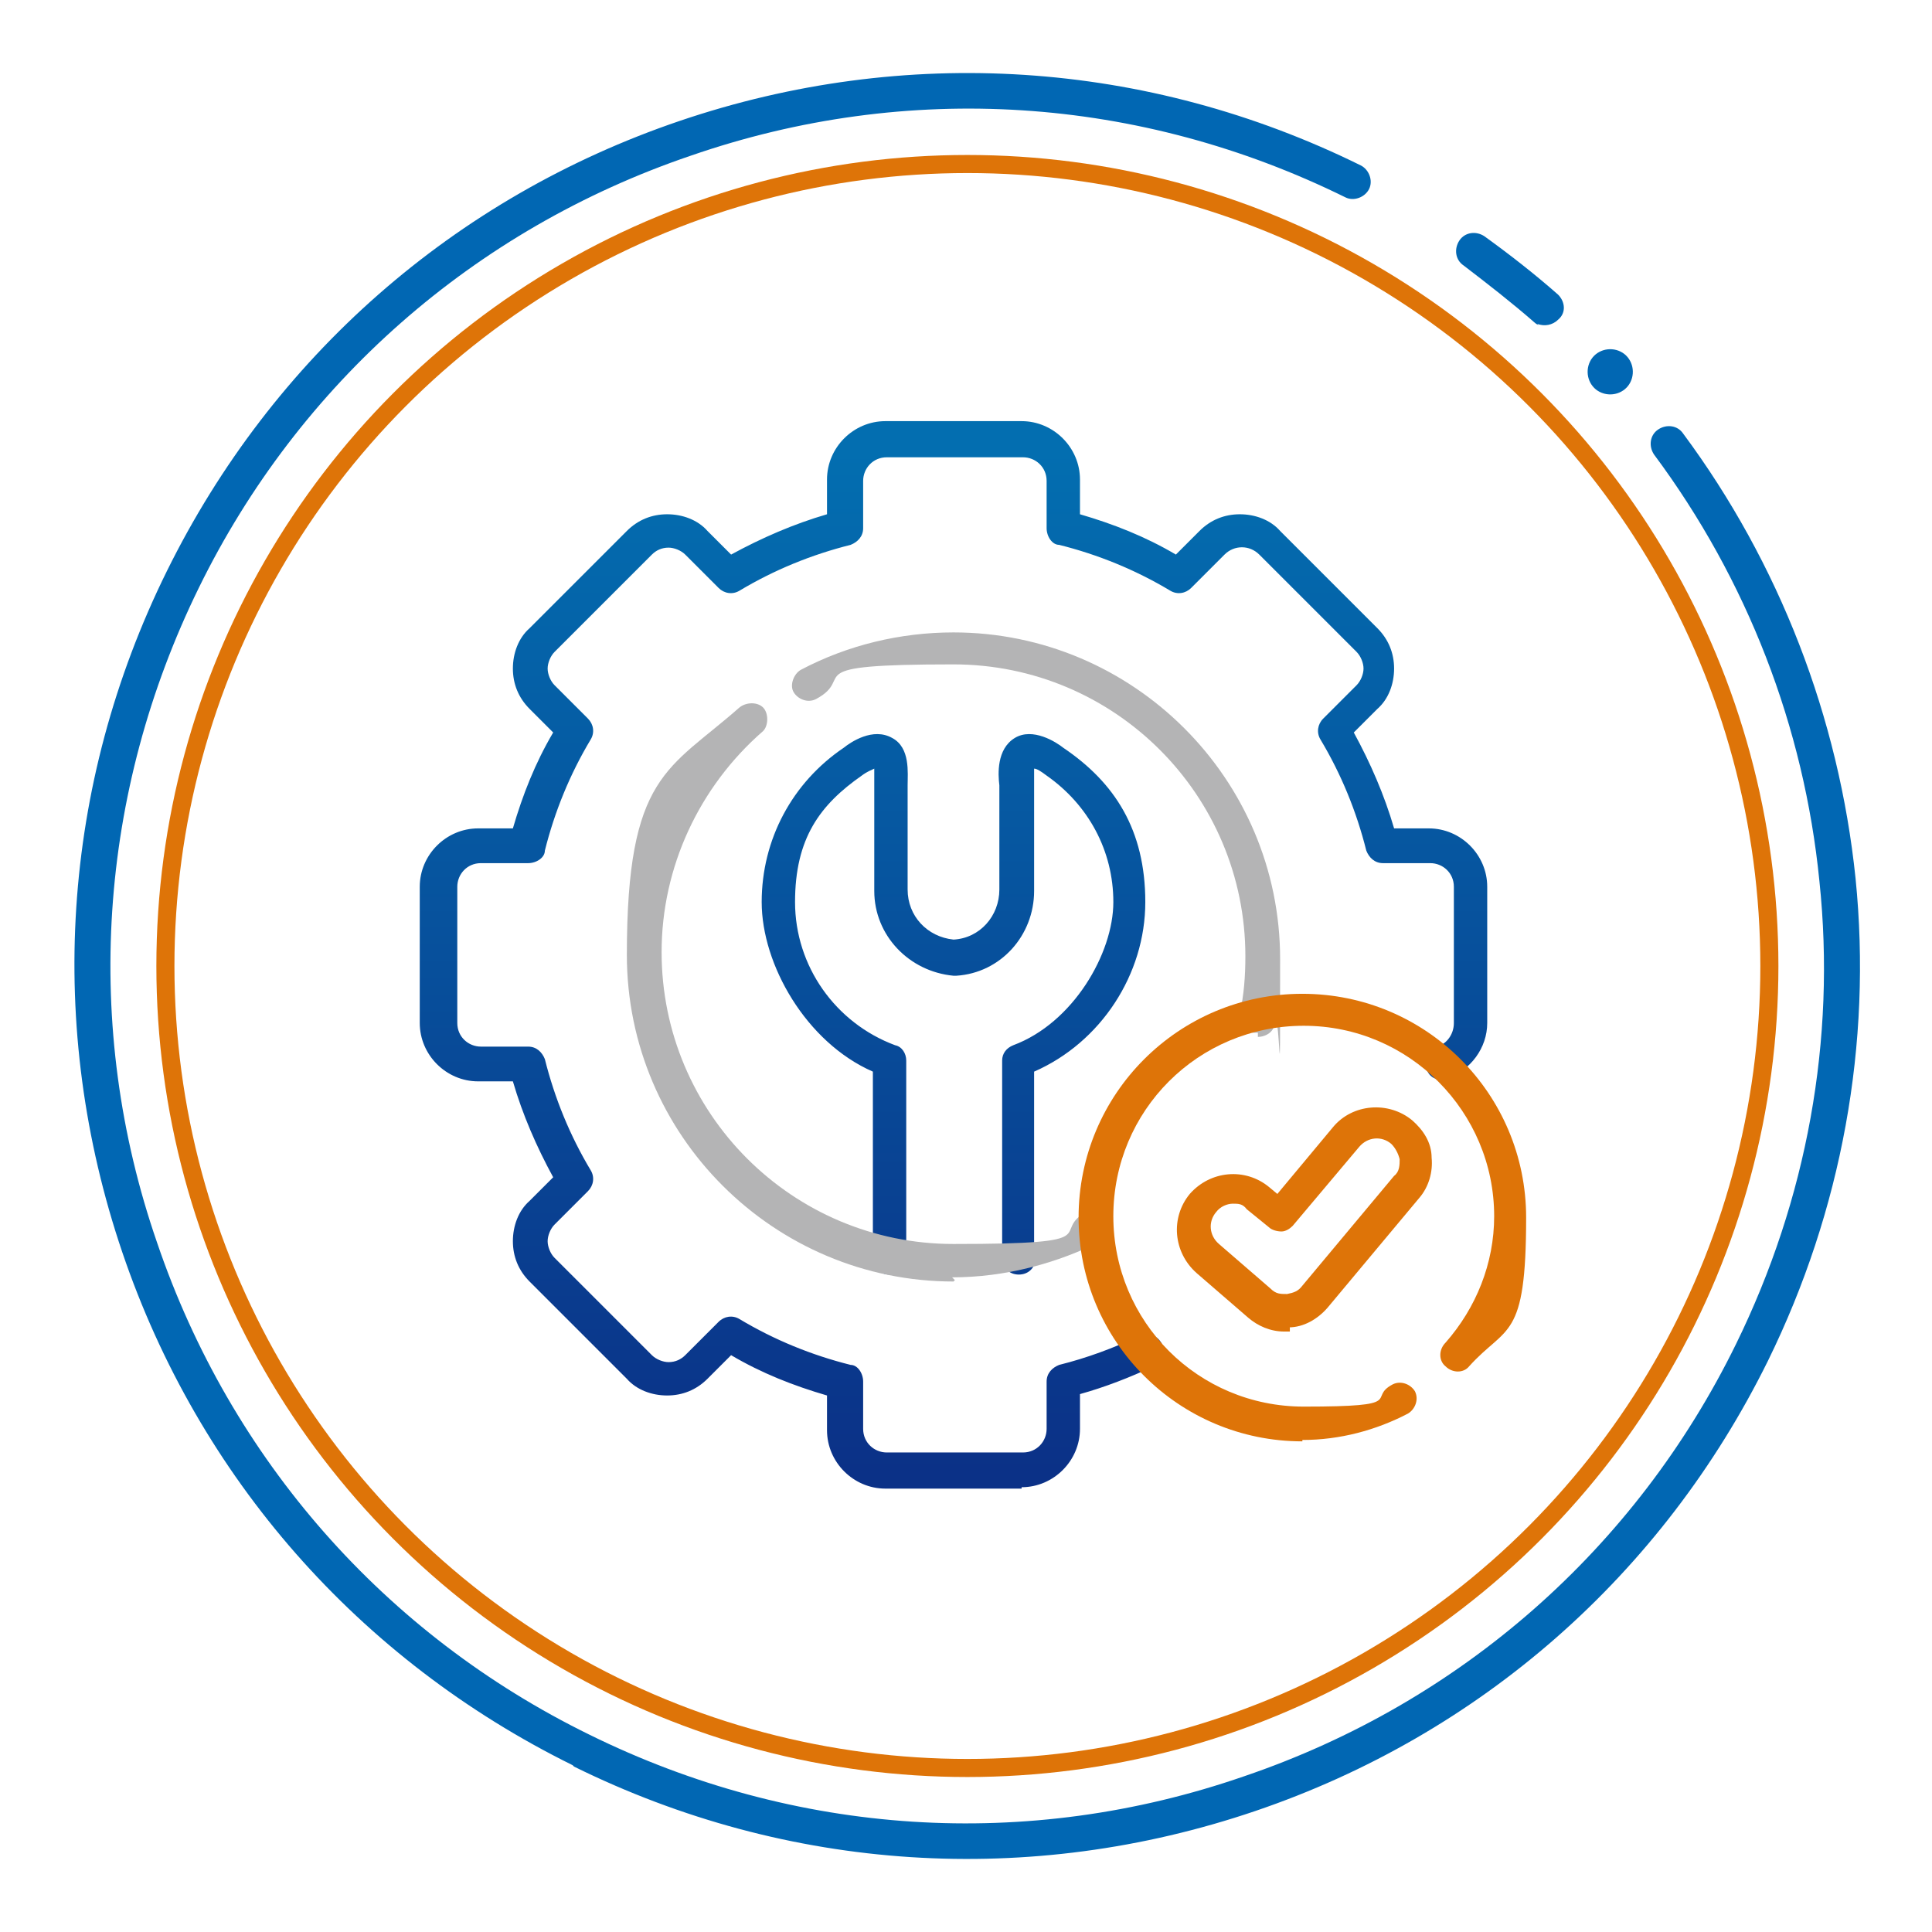 <?xml version="1.0" encoding="UTF-8"?>
<svg id="_圖層_1" xmlns="http://www.w3.org/2000/svg" xmlns:xlink="http://www.w3.org/1999/xlink" version="1.1" viewBox="0 0 139 139">
  <!-- Generator: Adobe Illustrator 29.2.1, SVG Export Plug-In . SVG Version: 2.1.0 Build 116)  -->
  <defs>
    <style>
      .st0 {
        fill: #de7408;
      }

      .st1 {
        fill: none;
        stroke: #de7408;
        stroke-miterlimit: 10;
        stroke-width: 1.3px;
      }

      .st2 {
        fill: url(#_未命名漸層);
      }

      .st3 {
        fill: #b4b4b5;
      }

      .st4 {
        fill: #0167b3;
      }
    </style>
    <linearGradient id="_未命名漸層" data-name="未命名漸層" x1="68.6" y1="734.4" x2="68.6" y2="807.9" gradientTransform="translate(0 -702)" gradientUnits="userSpaceOnUse">
      <stop offset="0" stop-color="#036eb0"/>
      <stop offset="1" stop-color="#0b3187"/>
    </linearGradient>
  </defs>
  <g>
    <path class="st2" d="M73.5,107.1h-9.8c-2.3,0-4.2-1.9-4.2-4.2v-2.5c-2.4-.7-4.7-1.6-6.9-2.9l-1.7,1.7c-.8.8-1.8,1.2-2.9,1.2h0c-1.1,0-2.2-.4-2.9-1.2l-7-7c-.8-.8-1.2-1.8-1.2-2.9s.4-2.2,1.2-2.9l1.7-1.7c-1.2-2.2-2.2-4.5-2.9-6.9h-2.5c-2.3,0-4.2-1.9-4.2-4.2v-9.8c0-2.3,1.9-4.2,4.2-4.2h2.5c.7-2.4,1.6-4.7,2.9-6.9l-1.7-1.7c-.8-.8-1.2-1.8-1.2-2.9s.4-2.2,1.2-2.9l7-7c.8-.8,1.8-1.2,2.9-1.2s2.2.4,2.9,1.2l1.7,1.7c2.2-1.2,4.5-2.2,6.9-2.9v-2.5c0-2.3,1.9-4.2,4.2-4.2h9.8c2.3,0,4.2,1.9,4.2,4.2v2.5c2.4.7,4.7,1.6,6.9,2.9l1.7-1.7c.8-.8,1.8-1.2,2.9-1.2s2.2.4,2.9,1.2l7,7c.8.8,1.2,1.8,1.2,2.9s-.4,2.2-1.2,2.9l-1.7,1.7c1.2,2.2,2.2,4.5,2.9,6.9h2.5c2.3,0,4.2,1.9,4.2,4.2v9.8c0,1.8-1.2,3.4-2.9,4-.6.2-1.3,0-1.5-.8-.2-.6,0-1.3.8-1.5.7-.2,1.2-.9,1.2-1.7v-9.8c0-1-.8-1.7-1.7-1.7h-3.4c-.6,0-1-.4-1.2-.9-.7-2.8-1.8-5.5-3.3-8-.3-.5-.2-1.1.2-1.5l2.4-2.4c.3-.3.5-.8.5-1.2s-.2-.9-.5-1.2l-7-7c-.7-.7-1.8-.7-2.5,0l-2.4,2.4c-.4.4-1,.5-1.5.2-2.5-1.5-5.2-2.6-8-3.3-.5,0-.9-.6-.9-1.2v-3.4c0-1-.8-1.7-1.7-1.7h-9.8c-1,0-1.7.8-1.7,1.7v3.4c0,.6-.4,1-.9,1.2-2.8.7-5.5,1.8-8,3.3-.5.3-1.1.2-1.5-.2l-2.4-2.4c-.3-.3-.8-.5-1.2-.5h0c-.5,0-.9.2-1.2.5l-7,7c-.3.3-.5.8-.5,1.2s.2.9.5,1.2l2.4,2.4c.4.4.5,1,.2,1.5-1.5,2.5-2.6,5.2-3.3,8,0,.5-.6.9-1.2.9h-3.4c-1,0-1.7.8-1.7,1.7v9.8c0,1,.8,1.7,1.7,1.7h3.4c.6,0,1,.4,1.2.9.7,2.8,1.8,5.5,3.3,8,.3.5.2,1.1-.2,1.5l-2.4,2.4c-.3.3-.5.8-.5,1.2s.2.9.5,1.2l7,7c.3.3.8.5,1.2.5h0c.5,0,.9-.2,1.2-.5l2.4-2.4c.4-.4,1-.5,1.5-.2,2.5,1.5,5.2,2.6,8,3.3.5,0,.9.6.9,1.2v3.4c0,1,.8,1.7,1.7,1.7h9.8c1,0,1.7-.8,1.7-1.7v-3.4c0-.6.4-1,.9-1.2,2-.5,3.9-1.2,5.8-2.1.6-.3,1.3,0,1.6.6.3.6,0,1.3-.6,1.6-1.7.8-3.5,1.5-5.3,2v2.5c0,2.3-1.9,4.2-4.2,4.2h0ZM74.4,90.5v-13.4c4.8-2.1,8-7,8-12.2s-2.2-8.6-5.9-11.1c-.5-.4-2.2-1.5-3.5-.7s-1.2,2.6-1.1,3.4v7.5c0,1.9-1.4,3.5-3.3,3.6-1.9-.2-3.3-1.7-3.3-3.6v-7.5c0-.9.2-2.7-1.1-3.4-1.4-.8-3,.3-3.5.7-3.7,2.5-5.9,6.6-5.9,11.1s3.2,10.1,8,12.2v13.4c0,.7.5,1.2,1.2,1.2s1.2-.5,1.2-1.2v-14.2c0-.5-.3-1-.8-1.1-4.3-1.6-7.2-5.7-7.2-10.3s1.8-7,4.8-9.1c.4-.3.7-.4.9-.5v8.8c0,3.2,2.5,5.8,5.7,6.1h.2c3.2-.2,5.6-2.9,5.6-6.1v-8.8c.2,0,.5.2.9.5,3,2.1,4.8,5.4,4.8,9.1s-2.9,8.7-7.2,10.3c-.5.2-.8.6-.8,1.1v14.2c0,.7.5,1.2,1.2,1.2s1.2-.5,1.2-1.2h0Z"/>
    <path class="st3" d="M68.6,92.2c-12.9,0-23.5-10.5-23.5-23.5s3-13.3,8.1-17.8c.5-.4,1.3-.4,1.7,0s.4,1.3,0,1.7c-4.6,4-7.3,9.8-7.3,15.9,0,11.6,9.4,21,21,21s6.7-.8,9.7-2.4c.6-.3,1.3,0,1.6.5.3.6,0,1.3-.5,1.6-3.3,1.7-7.1,2.7-10.9,2.7l.2.2h0ZM90.4,74.3h-.2c-.7,0-1.1-.8-1-1.4.3-1.3.4-2.7.4-4.1,0-11.6-9.4-21-21-21s-6.9.9-9.9,2.5c-.6.3-1.3,0-1.6-.5s0-1.3.5-1.6c3.4-1.8,7.2-2.7,11-2.7,12.9,0,23.5,10.5,23.5,23.5s0,3.1-.4,4.6c0,.6-.6,1-1.2,1v-.3h-.1Z"/>
    <path class="st0" d="M93.7,103.7c-8.9,0-16.1-7.2-16.1-16.1s7.2-16.1,16.1-16.1,16.1,7.2,16.1,16.1-1.4,7.7-4.1,10.7c-.4.5-1.2.5-1.7,0-.5-.4-.5-1.2,0-1.7,2.2-2.5,3.5-5.7,3.5-9.1,0-7.5-6.1-13.7-13.7-13.7s-13.7,6.1-13.7,13.7,6.1,13.7,13.7,13.7,4.5-.6,6.4-1.6c.6-.3,1.3,0,1.6.5.3.6,0,1.3-.5,1.6-2.3,1.2-4.9,1.9-7.6,1.9h0ZM92.7,95.5c1.1,0,2.1-.6,2.8-1.4l6.6-7.9c.7-.8,1-1.9.9-2.9,0-1.1-.6-2-1.4-2.7-1.7-1.4-4.3-1.2-5.7.5l-4,4.8-.6-.5c-1.7-1.4-4.2-1.2-5.7.5-1.4,1.7-1.2,4.2.5,5.7l3.7,3.2c.7.6,1.6,1,2.6,1s.2,0,.4,0v-.3h-.1ZM89.7,87l1.6,1.3c.2.2.6.3.9.3s.6-.2.8-.4l4.8-5.7c.6-.7,1.6-.8,2.3-.2.3.3.5.7.6,1.1,0,.4,0,.9-.4,1.2l-6.6,7.9c-.3.4-.6.5-1.1.6-.5,0-.8,0-1.2-.4l-3.7-3.2c-.7-.6-.8-1.6-.2-2.3.3-.4.8-.6,1.2-.6s.7,0,1,.4h0Z"/>
  </g>
  <circle class="st1" cx="69.6" cy="69.5" r="57.7"/>
  <g>
    <g>
      <path class="st4" d="M110.7,23.4s-.2-.1-.3-.2c-1.6-1.4-3.4-2.8-5.1-4.1-.6-.4-.7-1.2-.3-1.8.4-.6,1.2-.7,1.8-.3,1.8,1.3,3.6,2.7,5.3,4.2.5.5.6,1.3,0,1.8-.4.4-1,.5-1.5.3h0Z"/>
      <path class="st4" d="M41.2,127c-15.4-7.6-26.9-20.7-32.4-36.9-5.5-16.2-4.4-33.6,3.2-49,7.6-15.4,20.7-26.9,36.9-32.4,16.2-5.5,33.6-4.4,49,3.2.6.3.9,1.1.6,1.7s-1.1.9-1.7.6c-14.8-7.3-31.5-8.4-47.1-3-15.6,5.3-28.2,16.4-35.4,31.1s-8.4,31.5-3,47.1c5.3,15.6,16.4,28.2,31.1,35.4,14.8,7.3,31.5,8.4,47.1,3,15.6-5.3,28.2-16.4,35.4-31.1,5.1-10.4,7.2-21.9,6-33.3-1.1-11.1-5.2-21.7-11.9-30.7-.4-.6-.3-1.4.3-1.8.6-.4,1.4-.3,1.8.3,6.9,9.3,11.2,20.4,12.4,32,1.2,11.9-1,23.9-6.3,34.7-7.6,15.4-20.7,26.9-36.9,32.4-16.2,5.5-33.6,4.4-49-3.2h0Z"/>
    </g>
    <path class="st4" d="M117.3,27.5c-.4.8-1.4,1.1-2.2.7s-1.1-1.4-.7-2.2,1.4-1.1,2.2-.7,1.1,1.4.7,2.2Z"/>
  </g>
</svg>